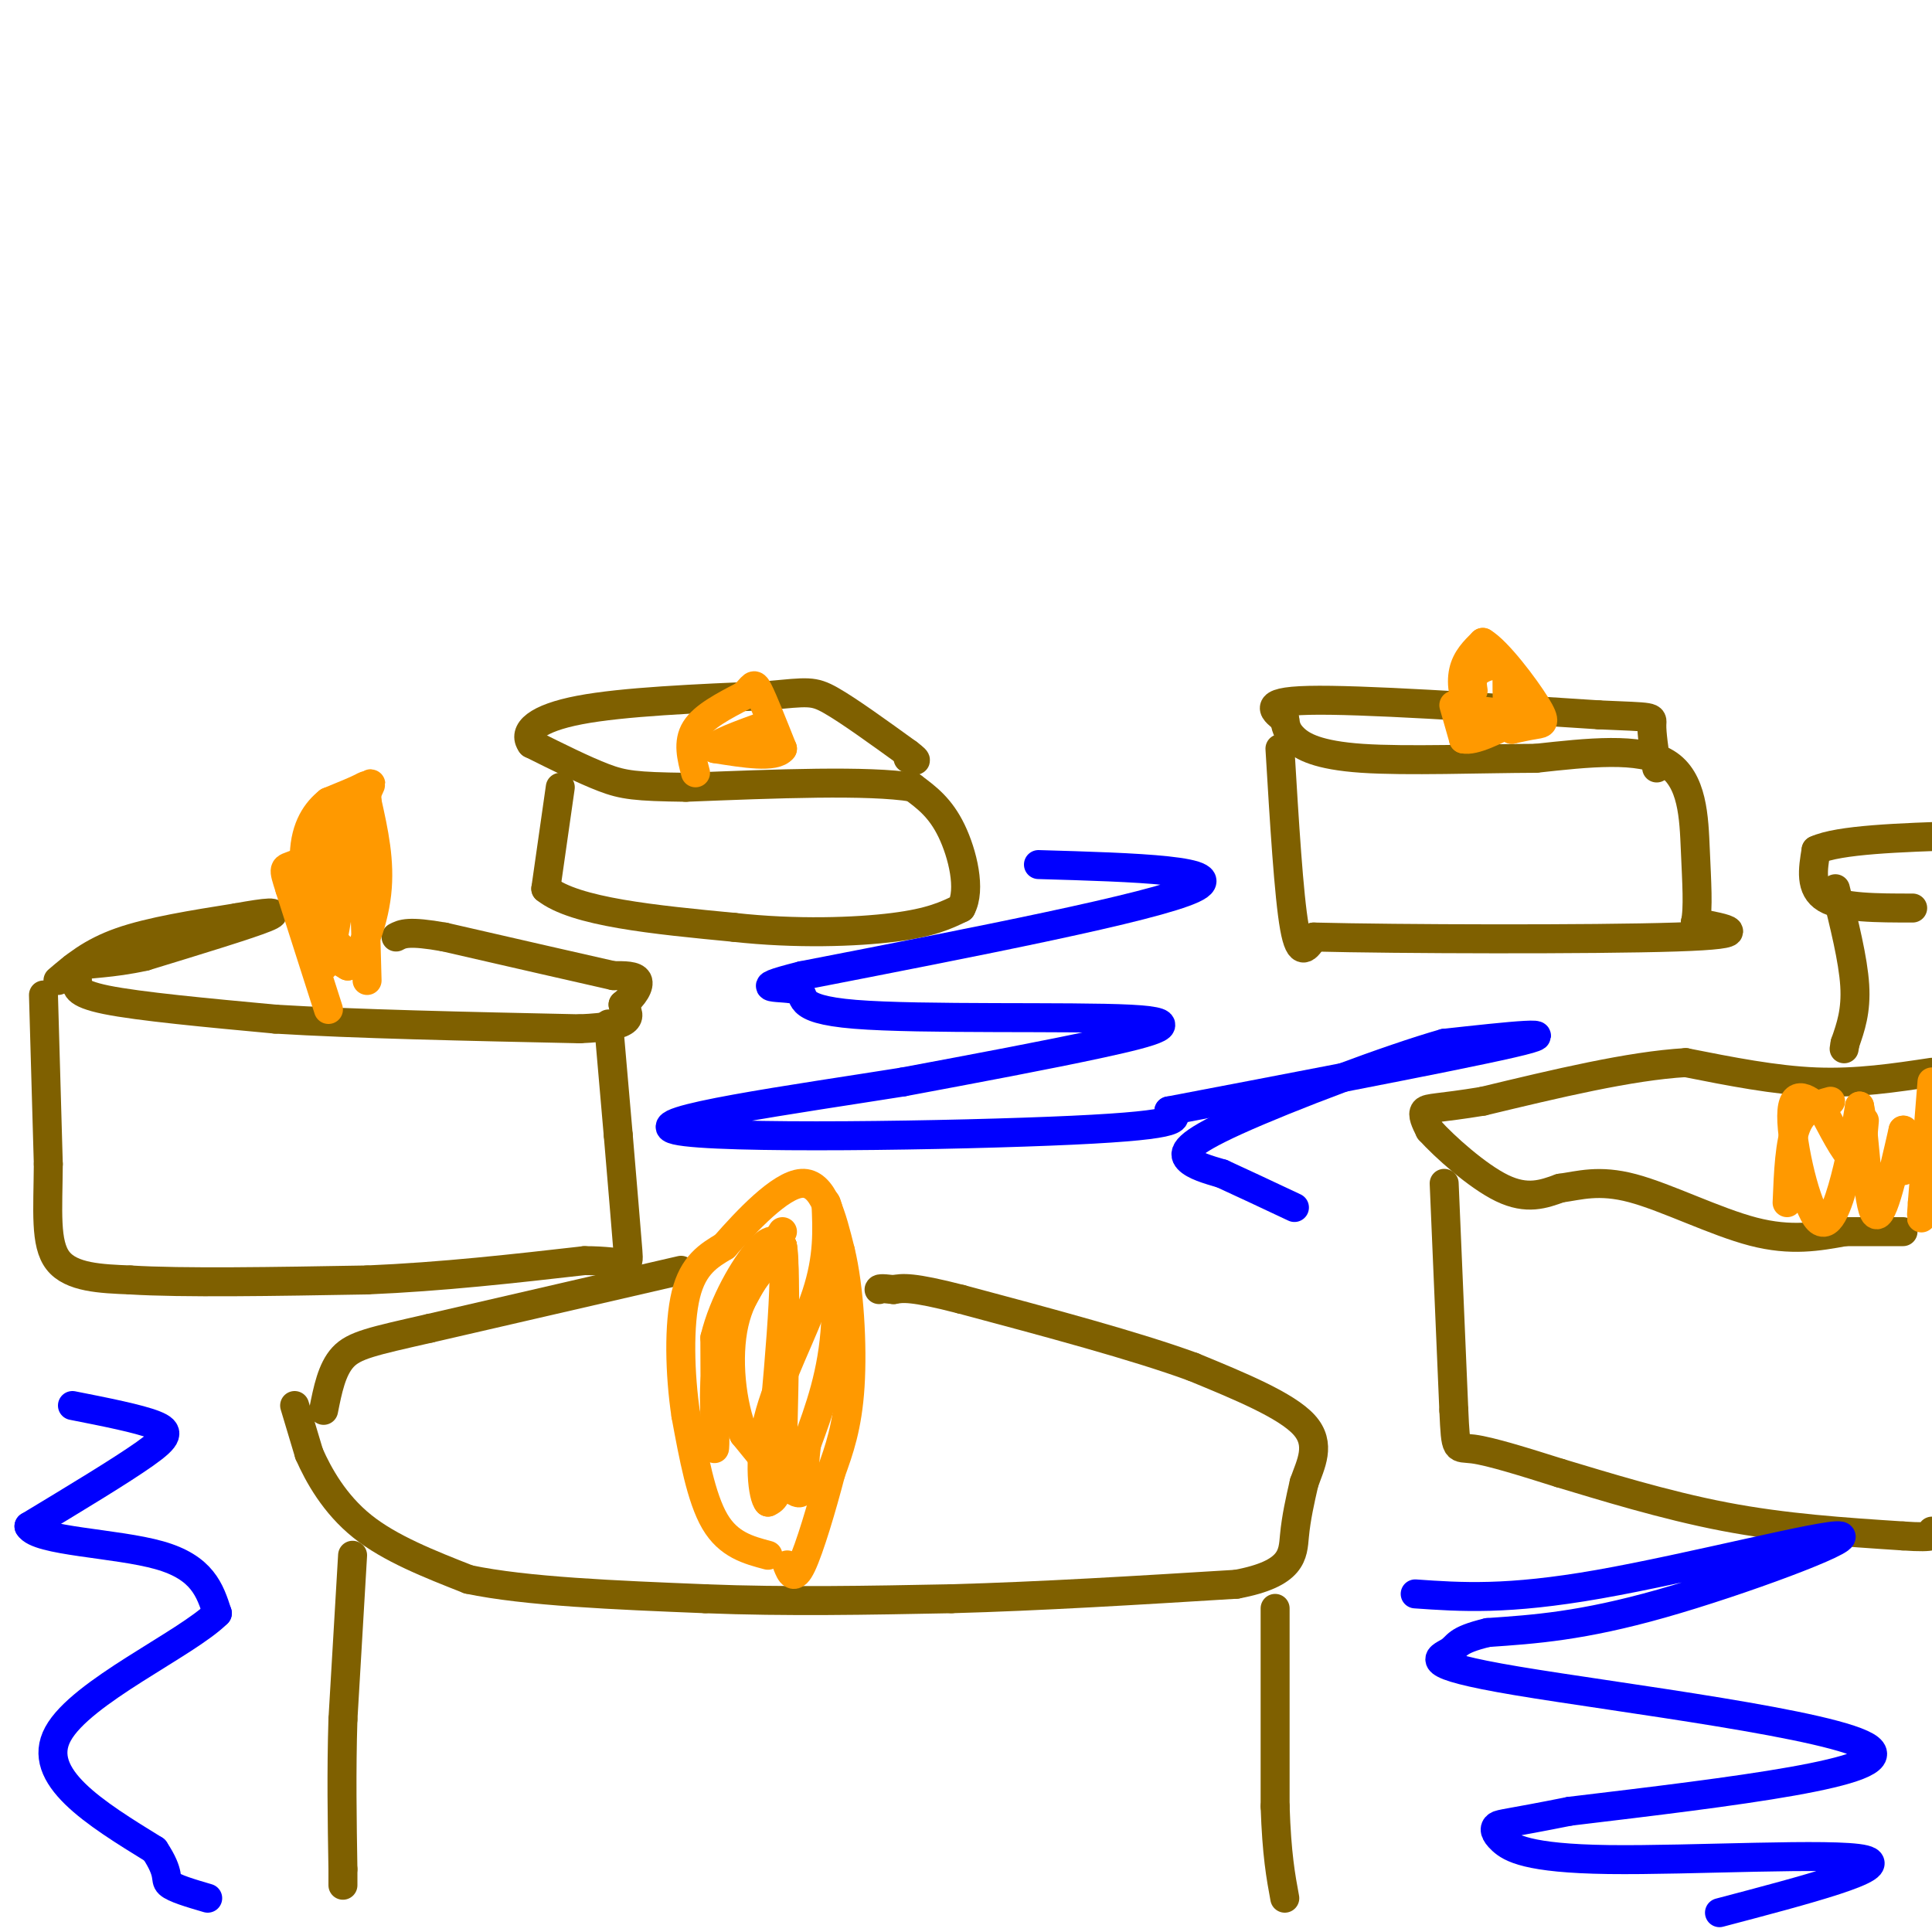 <svg viewBox='0 0 400 400' version='1.1' xmlns='http://www.w3.org/2000/svg' xmlns:xlink='http://www.w3.org/1999/xlink'><g fill='none' stroke='#7f6000' stroke-width='6' stroke-linecap='round' stroke-linejoin='round'><path d='M61,291c0.000,0.000 3.000,10.000 3,10'/><path d='M64,301c1.933,4.400 5.267,10.400 11,15c5.733,4.600 13.867,7.800 22,11'/><path d='M97,327c11.833,2.500 30.417,3.250 49,4'/><path d='M146,331c16.667,0.667 33.833,0.333 51,0'/><path d='M197,331c18.333,-0.500 38.667,-1.750 59,-3'/><path d='M256,328c11.756,-2.200 11.644,-6.200 12,-10c0.356,-3.800 1.178,-7.400 2,-11'/><path d='M270,307c1.333,-3.844 3.667,-7.956 0,-12c-3.667,-4.044 -13.333,-8.022 -23,-12'/><path d='M247,283c-11.833,-4.333 -29.917,-9.167 -48,-14'/><path d='M199,269c-10.333,-2.667 -12.167,-2.333 -14,-2'/><path d='M185,267c-2.833,-0.333 -2.917,-0.167 -3,0'/><path d='M141,263c0.000,0.000 -52.000,12.000 -52,12'/><path d='M89,275c-11.911,2.711 -15.689,3.489 -18,6c-2.311,2.511 -3.156,6.756 -4,11'/><path d='M73,322c0.000,0.000 -2.000,34.000 -2,34'/><path d='M71,356c-0.333,10.833 -0.167,20.917 0,31'/><path d='M71,387c0.000,5.333 0.000,3.167 0,1'/><path d='M264,333c0.000,0.000 0.000,41.000 0,41'/><path d='M264,374c0.333,10.000 1.167,14.500 2,19'/><path d='M400,222c-7.750,1.167 -15.500,2.333 -24,2c-8.500,-0.333 -17.750,-2.167 -27,-4'/><path d='M349,220c-11.500,0.667 -26.750,4.333 -42,8'/><path d='M307,228c-9.244,1.511 -11.356,1.289 -12,2c-0.644,0.711 0.178,2.356 1,4'/><path d='M296,234c2.956,3.289 9.844,9.511 15,12c5.156,2.489 8.578,1.244 12,0'/><path d='M323,246c3.988,-0.536 7.958,-1.875 15,0c7.042,1.875 17.155,6.964 25,9c7.845,2.036 13.423,1.018 19,0'/><path d='M382,255c5.167,0.000 8.583,0.000 12,0'/><path d='M299,245c0.000,0.000 2.000,47.000 2,47'/><path d='M301,292c0.400,8.867 0.400,7.533 4,8c3.600,0.467 10.800,2.733 18,5'/><path d='M323,305c8.711,2.600 21.489,6.600 34,9c12.511,2.400 24.756,3.200 37,4'/><path d='M394,318c7.167,0.500 6.583,-0.250 6,-1'/><path d='M380,184c1.833,7.333 3.667,14.667 4,20c0.333,5.333 -0.833,8.667 -2,12'/><path d='M382,216c-0.333,2.000 -0.167,1.000 0,0'/><path d='M396,188c-7.333,0.000 -14.667,0.000 -18,-2c-3.333,-2.000 -2.667,-6.000 -2,-10'/><path d='M376,176c4.667,-2.167 17.333,-2.583 30,-3'/><path d='M12,203c3.417,-2.917 6.833,-5.833 13,-8c6.167,-2.167 15.083,-3.583 24,-5'/><path d='M49,190c6.178,-1.133 9.622,-1.467 6,0c-3.622,1.467 -14.311,4.733 -25,8'/><path d='M30,198c-7.000,1.556 -12.000,1.444 -14,2c-2.000,0.556 -1.000,1.778 0,3'/><path d='M16,203c-0.222,1.178 -0.778,2.622 6,4c6.778,1.378 20.889,2.689 35,4'/><path d='M57,211c16.333,1.000 39.667,1.500 63,2'/><path d='M120,213c12.000,-0.500 10.500,-2.750 9,-5'/><path d='M129,208c2.289,-1.844 3.511,-3.956 3,-5c-0.511,-1.044 -2.756,-1.022 -5,-1'/><path d='M127,202c-6.667,-1.500 -20.833,-4.750 -35,-8'/><path d='M92,194c-7.500,-1.333 -8.750,-0.667 -10,0'/><path d='M9,206c0.000,0.000 1.000,35.000 1,35'/><path d='M10,241c-0.067,9.711 -0.733,16.489 2,20c2.733,3.511 8.867,3.756 15,4'/><path d='M27,265c10.667,0.667 29.833,0.333 49,0'/><path d='M76,265c15.667,-0.667 30.333,-2.333 45,-4'/><path d='M121,261c9.089,0.000 9.311,2.000 9,-2c-0.311,-4.000 -1.156,-14.000 -2,-24'/><path d='M128,235c-0.667,-7.833 -1.333,-15.417 -2,-23'/><path d='M116,163c0.000,0.000 -3.000,21.000 -3,21'/><path d='M113,184c6.000,4.833 22.500,6.417 39,8'/><path d='M152,192c12.778,1.422 25.222,0.978 33,0c7.778,-0.978 10.889,-2.489 14,-4'/><path d='M199,188c2.089,-3.778 0.311,-11.222 -2,-16c-2.311,-4.778 -5.156,-6.889 -8,-9'/><path d='M189,163c-9.167,-1.500 -28.083,-0.750 -47,0'/><path d='M142,163c-10.422,-0.133 -12.978,-0.467 -17,-2c-4.022,-1.533 -9.511,-4.267 -15,-7'/><path d='M110,154c-1.844,-2.511 1.044,-5.289 10,-7c8.956,-1.711 23.978,-2.356 39,-3'/><path d='M159,144c8.244,-0.733 9.356,-1.067 13,1c3.644,2.067 9.822,6.533 16,11'/><path d='M188,156c2.667,2.000 1.333,1.500 0,1'/></g>
<g fill='none' stroke='#ff9900' stroke-width='6' stroke-linecap='round' stroke-linejoin='round'><path d='M159,322c-4.083,-1.083 -8.167,-2.167 -11,-7c-2.833,-4.833 -4.417,-13.417 -6,-22'/><path d='M142,293c-1.289,-8.533 -1.511,-18.867 0,-25c1.511,-6.133 4.756,-8.067 8,-10'/><path d='M150,258c4.444,-5.067 11.556,-12.733 16,-13c4.444,-0.267 6.222,6.867 8,14'/><path d='M174,259c1.867,7.600 2.533,19.600 2,28c-0.533,8.400 -2.267,13.200 -4,18'/><path d='M172,305c-1.822,7.022 -4.378,15.578 -6,19c-1.622,3.422 -2.311,1.711 -3,0'/><path d='M370,249c0.250,-6.250 0.500,-12.500 2,-16c1.500,-3.500 4.250,-4.250 7,-5'/><path d='M68,209c0.000,0.000 -8.000,-25.000 -8,-25'/><path d='M60,184c-1.515,-4.732 -1.303,-4.062 1,-5c2.303,-0.938 6.697,-3.483 9,-5c2.303,-1.517 2.515,-2.005 3,-1c0.485,1.005 1.242,3.502 2,6'/><path d='M75,179c0.500,5.000 0.750,14.500 1,24'/><path d='M400,224c0.000,0.000 -2.000,25.000 -2,25'/><path d='M398,249c-0.333,4.500 -0.167,3.250 0,2'/><path d='M144,160c-0.833,-3.167 -1.667,-6.333 0,-9c1.667,-2.667 5.833,-4.833 10,-7'/><path d='M154,144c2.000,-1.844 2.000,-2.956 3,-1c1.000,1.956 3.000,6.978 5,12'/><path d='M162,155c-1.500,2.000 -7.750,1.000 -14,0'/><path d='M148,155c-0.500,-0.833 5.250,-2.917 11,-5'/><path d='M162,255c-4.833,7.833 -9.667,15.667 -12,22c-2.333,6.333 -2.167,11.167 -2,16'/><path d='M148,293c-0.311,4.800 -0.089,8.800 0,6c0.089,-2.800 0.044,-12.400 0,-22'/><path d='M148,277c1.778,-7.378 6.222,-14.822 9,-18c2.778,-3.178 3.889,-2.089 5,-1'/><path d='M162,258c0.833,7.000 0.417,25.000 0,43'/><path d='M162,301c-0.500,8.833 -1.750,9.417 -3,10'/><path d='M159,311c-1.036,-0.976 -2.125,-8.417 0,-17c2.125,-8.583 7.464,-18.310 10,-26c2.536,-7.690 2.268,-13.345 2,-19'/><path d='M171,249c1.022,1.489 2.578,14.711 2,25c-0.578,10.289 -3.289,17.644 -6,25'/><path d='M167,299c-0.889,6.644 -0.111,10.756 -2,10c-1.889,-0.756 -6.444,-6.378 -11,-12'/><path d='M154,297c-2.600,-6.267 -3.600,-15.933 -2,-23c1.600,-7.067 5.800,-11.533 10,-16'/><path d='M162,258c1.167,5.500 -0.917,27.250 -3,49'/><path d='M75,200c-3.200,-2.622 -6.400,-5.244 -8,-8c-1.600,-2.756 -1.600,-5.644 0,-10c1.600,-4.356 4.800,-10.178 8,-16'/><path d='M75,166c1.822,-3.600 2.378,-4.600 1,-3c-1.378,1.600 -4.689,5.800 -8,10'/><path d='M68,173c-1.956,5.422 -2.844,13.978 -2,19c0.844,5.022 3.422,6.511 6,8'/><path d='M72,200c2.356,-1.244 5.244,-8.356 6,-15c0.756,-6.644 -0.622,-12.822 -2,-19'/><path d='M76,166c-0.222,-3.756 0.222,-3.644 -1,-3c-1.222,0.644 -4.111,1.822 -7,3'/><path d='M68,166c-2.378,1.889 -4.822,5.111 -5,11c-0.178,5.889 1.911,14.444 4,23'/><path d='M67,200c1.500,-0.333 3.250,-12.667 5,-25'/><path d='M386,232c-0.333,4.083 -0.667,8.167 -2,8c-1.333,-0.167 -3.667,-4.583 -6,-9'/><path d='M378,231c-2.730,-3.032 -6.557,-6.112 -7,-1c-0.443,5.112 2.496,18.415 5,22c2.504,3.585 4.573,-2.547 6,-8c1.427,-5.453 2.214,-10.226 3,-15'/><path d='M385,229c0.867,3.311 1.533,19.089 3,22c1.467,2.911 3.733,-7.044 6,-17'/><path d='M394,234c0.844,-0.600 -0.044,6.400 0,8c0.044,1.600 1.022,-2.200 2,-6'/></g>
<g fill='none' stroke='#7f6000' stroke-width='6' stroke-linecap='round' stroke-linejoin='round'><path d='M265,155c0.917,15.250 1.833,30.500 3,37c1.167,6.500 2.583,4.250 4,2'/><path d='M272,194c17.111,0.444 57.889,0.556 75,0c17.111,-0.556 10.556,-1.778 4,-3'/><path d='M351,191c0.655,-2.798 0.292,-8.292 0,-15c-0.292,-6.708 -0.512,-14.631 -6,-18c-5.488,-3.369 -16.244,-2.185 -27,-1'/><path d='M318,157c-11.512,0.036 -26.792,0.625 -36,0c-9.208,-0.625 -12.345,-2.464 -14,-4c-1.655,-1.536 -1.827,-2.768 -2,-4'/><path d='M266,149c-1.867,-1.644 -5.533,-3.756 5,-4c10.533,-0.244 35.267,1.378 60,3'/><path d='M331,148c11.733,0.511 11.067,0.289 11,2c-0.067,1.711 0.467,5.356 1,9'/></g>
<g fill='none' stroke='#ff9900' stroke-width='6' stroke-linecap='round' stroke-linejoin='round'><path d='M301,146c0.000,0.000 2.000,7.000 2,7'/><path d='M303,153c2.167,0.500 6.583,-1.750 11,-4'/><path d='M314,149c0.333,-1.000 -4.333,-1.500 -9,-2'/><path d='M305,147c-2.022,-1.822 -2.578,-5.378 -2,-8c0.578,-2.622 2.289,-4.311 4,-6'/><path d='M307,133c3.048,1.786 8.667,9.250 11,13c2.333,3.750 1.381,3.786 0,4c-1.381,0.214 -3.190,0.607 -5,1'/><path d='M313,151c-1.000,-1.833 -1.000,-6.917 -1,-12'/><path d='M312,139c-1.444,-2.044 -4.556,-1.156 -6,0c-1.444,1.156 -1.222,2.578 -1,4'/></g>
<g fill='none' stroke='#0000ff' stroke-width='6' stroke-linecap='round' stroke-linejoin='round'><path d='M215,179c20.083,0.583 40.167,1.167 32,5c-8.167,3.833 -44.583,10.917 -81,18'/><path d='M166,202c-12.569,3.162 -3.492,2.068 -1,3c2.492,0.932 -1.600,3.889 12,5c13.600,1.111 44.892,0.376 57,1c12.108,0.624 5.031,2.607 -6,5c-11.031,2.393 -26.015,5.197 -41,8'/><path d='M187,224c-21.619,3.452 -55.167,8.083 -47,10c8.167,1.917 58.048,1.119 82,0c23.952,-1.119 21.976,-2.560 20,-4'/><path d='M242,230c19.511,-3.733 58.289,-11.067 71,-14c12.711,-2.933 -0.644,-1.467 -14,0'/><path d='M299,216c-11.214,3.179 -32.250,11.125 -43,16c-10.750,4.875 -11.214,6.679 -10,8c1.214,1.321 4.107,2.161 7,3'/><path d='M253,243c3.667,1.667 9.333,4.333 15,7'/><path d='M15,291c6.867,1.356 13.733,2.711 17,4c3.267,1.289 2.933,2.511 -2,6c-4.933,3.489 -14.467,9.244 -24,15'/><path d='M6,316c1.733,3.133 18.067,3.467 27,6c8.933,2.533 10.467,7.267 12,12'/><path d='M45,334c-6.356,6.356 -28.244,16.244 -33,25c-4.756,8.756 7.622,16.378 20,24'/><path d='M32,383c3.422,5.156 1.978,6.044 3,7c1.022,0.956 4.511,1.978 8,3'/><path d='M293,330c9.518,0.667 19.036,1.333 38,-2c18.964,-3.333 47.375,-10.667 50,-10c2.625,0.667 -20.536,9.333 -37,14c-16.464,4.667 -26.232,5.333 -36,6'/><path d='M308,338c-6.868,1.652 -6.037,2.783 -8,4c-1.963,1.217 -6.721,2.520 14,6c20.721,3.480 66.920,9.137 73,14c6.080,4.863 -27.960,8.931 -62,13'/><path d='M325,375c-12.944,2.583 -14.306,2.540 -15,3c-0.694,0.460 -0.722,1.422 1,3c1.722,1.578 5.194,3.771 22,4c16.806,0.229 46.944,-1.506 53,0c6.056,1.506 -11.972,6.253 -30,11'/></g>
</svg>